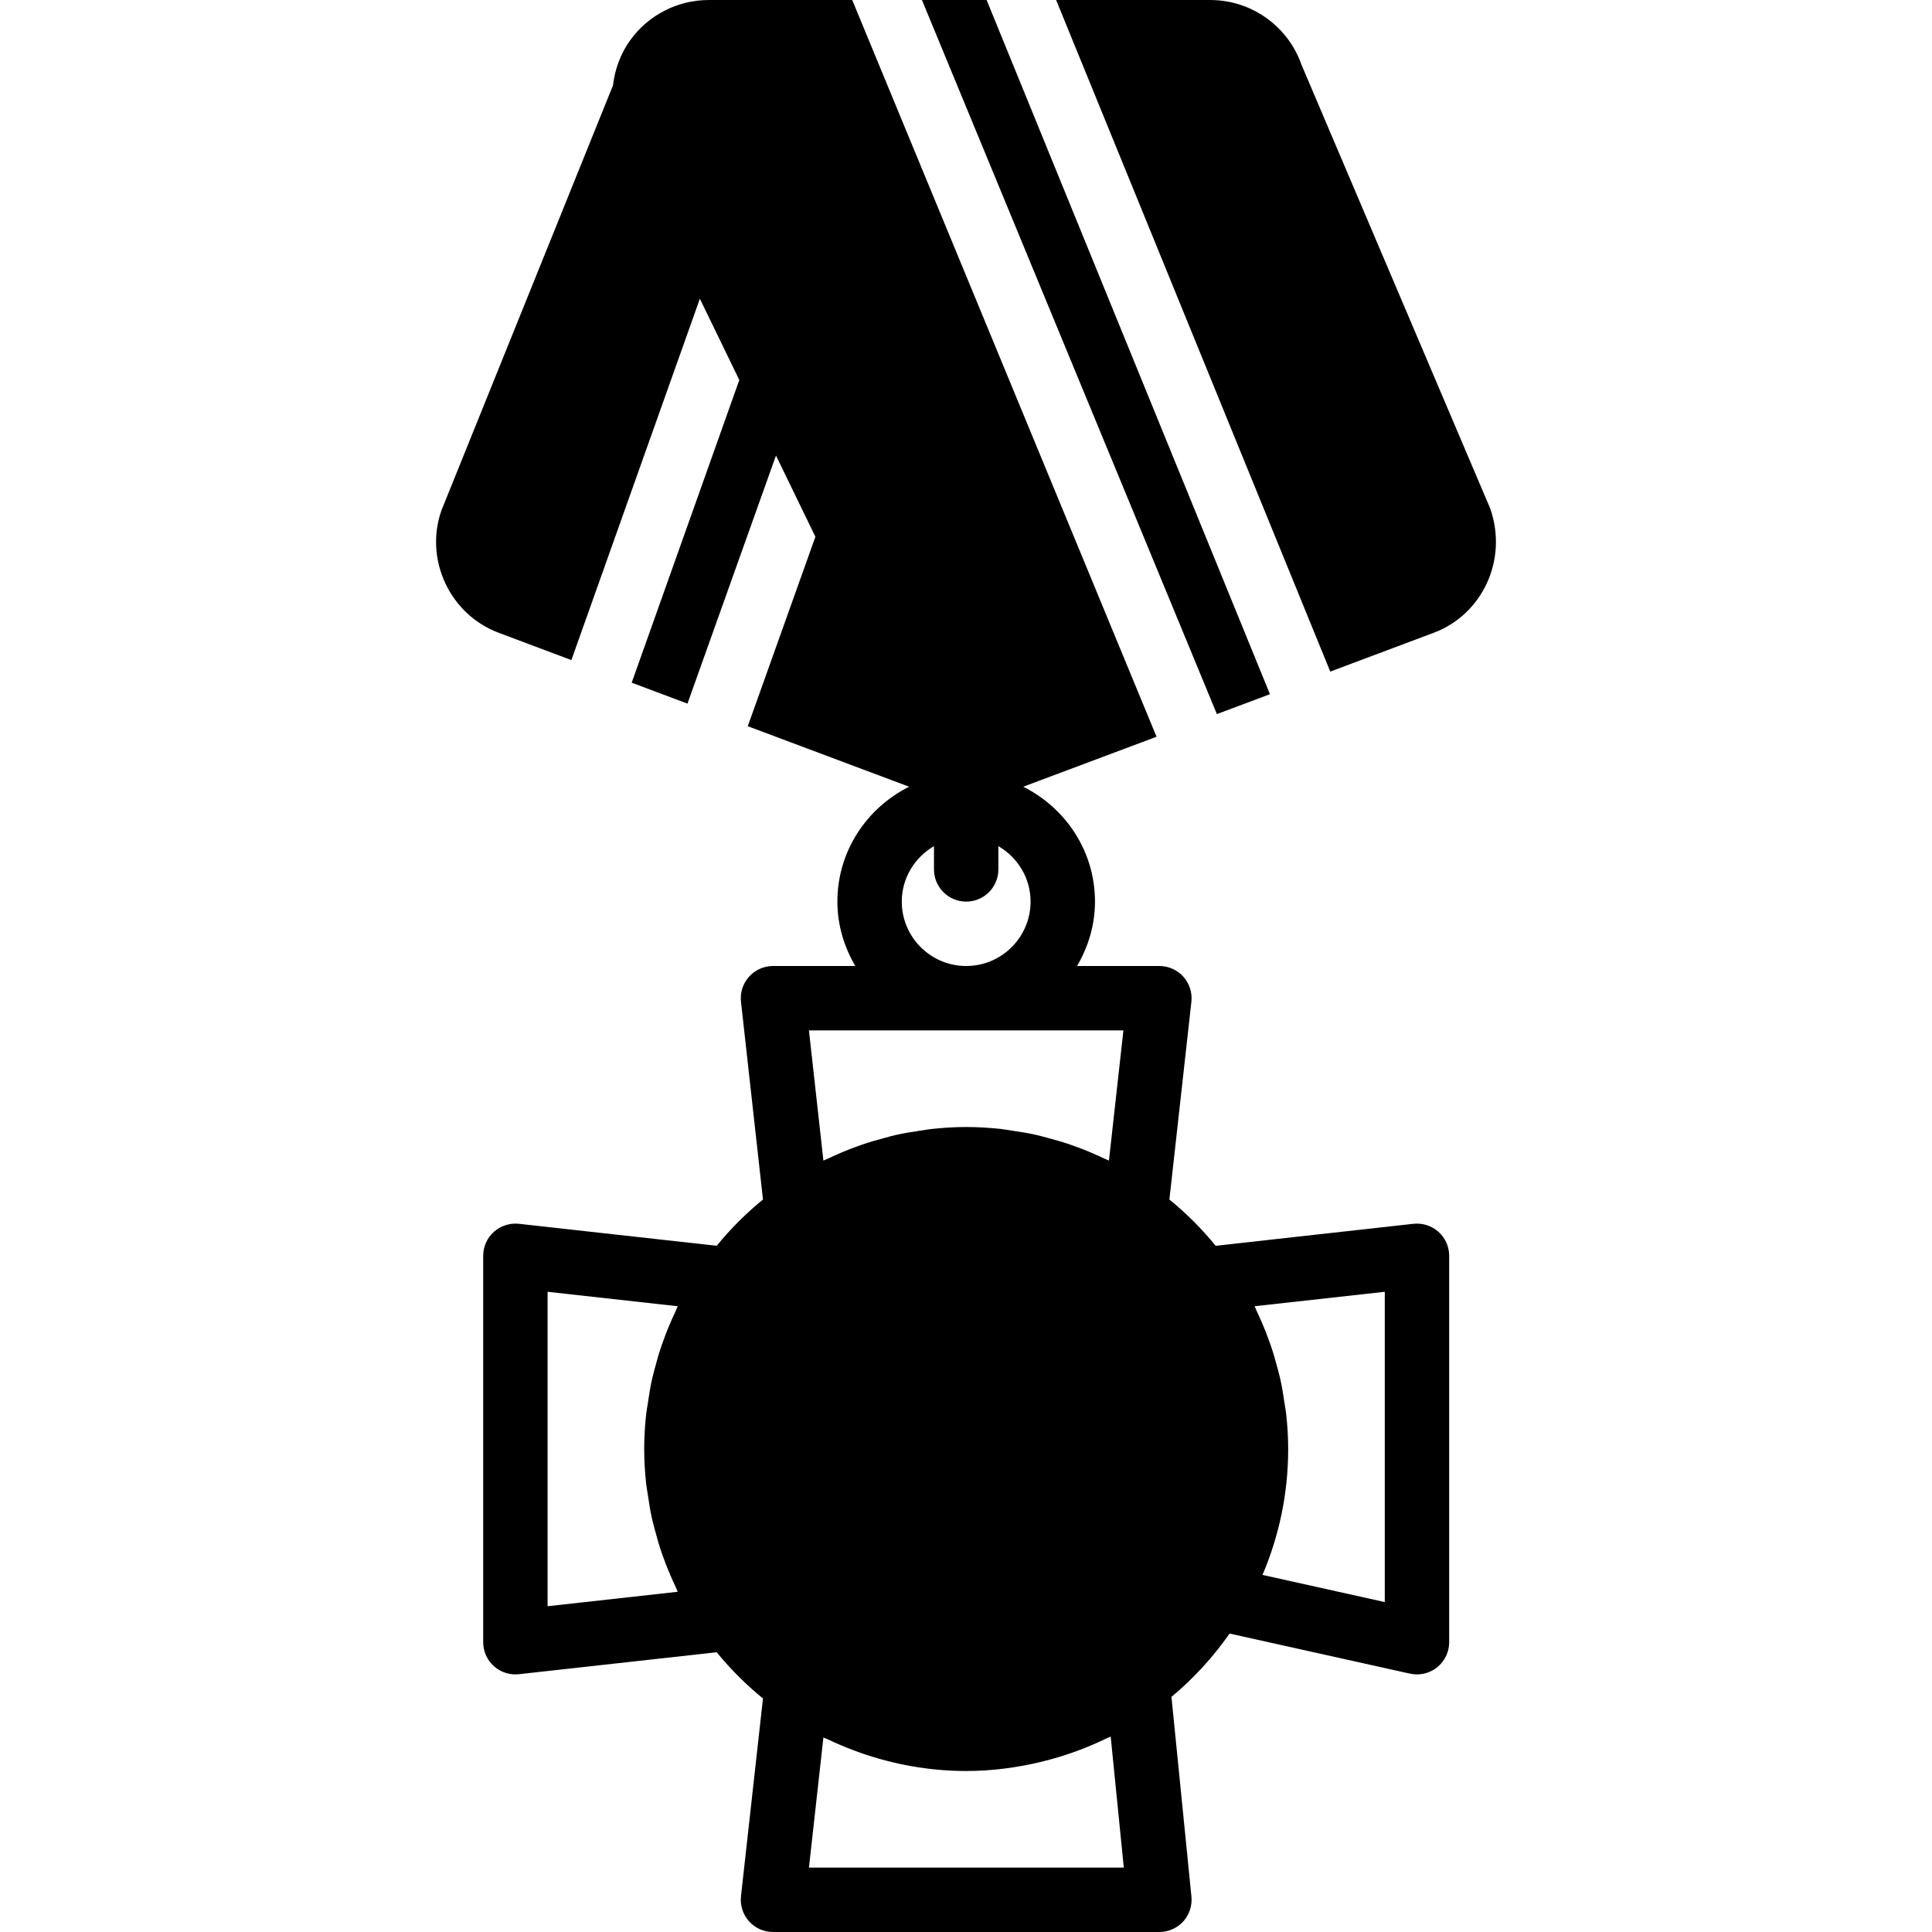 <?xml version="1.0" encoding="iso-8859-1"?>
<!-- Uploaded to: SVG Repo, www.svgrepo.com, Generator: SVG Repo Mixer Tools -->
<svg fill="#000000" height="800px" width="800px" version="1.1" id="Layer_1" xmlns="http://www.w3.org/2000/svg" xmlns:xlink="http://www.w3.org/1999/xlink" 
	 viewBox="0 0 503.61 503.61" xml:space="preserve">
<g>
	<g>
		<g>
			<path d="M374.959,321.094c-1.779-1.586-4.163-2.342-6.522-2.09l-51.553,5.733c-3.609-4.423-7.646-8.461-12.061-12.061
				l5.733-51.552c0.26-2.367-0.495-4.742-2.09-6.522c-1.586-1.779-3.861-2.795-6.253-2.795h-21.454
				c2.887-4.961,4.667-10.643,4.667-16.787c0-13.153-7.672-24.442-18.709-29.948l34.757-13.027L222.148,0.003h-37.435
				c-8.125,0-15.788,3.953-20.505,10.576c-2.484,3.492-3.937,7.529-4.423,11.684l-44.72,110.793
				c-4.49,12.808,2.199,27.119,14.915,31.887l18.961,7.118l33.49-94.191l10.282,21.185l-28.051,78.898l14.537,5.456l23.074-64.663
				l10.274,21.168l-17.626,49.387l42.06,15.771c-11.029,5.506-18.701,16.795-18.701,29.948c0,6.144,1.779,11.826,4.667,16.787
				h-21.454c-2.392,0-4.667,1.016-6.253,2.795c-1.595,1.779-2.35,4.155-2.09,6.522l5.733,51.552
				c-4.415,3.601-8.461,7.638-12.061,12.061l-51.553-5.733c-2.359-0.252-4.742,0.504-6.522,2.09s-2.795,3.869-2.795,6.253v100.721
				c0,2.384,1.016,4.667,2.795,6.253c1.553,1.385,3.542,2.14,5.598,2.14c0.311,0,0.621-0.017,0.923-0.05l51.553-5.724
				c3.601,4.415,7.646,8.452,12.061,12.053l-5.733,51.552c-0.26,2.367,0.495,4.742,2.09,6.522c1.586,1.779,3.861,2.795,6.253,2.795
				h100.721c2.375,0,4.633-0.999,6.228-2.761c1.586-1.754,2.359-4.104,2.124-6.471l-5.204-52.056
				c5.766-4.784,10.844-10.358,15.159-16.502l47.02,10.45c0.604,0.126,1.217,0.193,1.821,0.193c1.897,0,3.752-0.638,5.254-1.847
				c1.981-1.595,3.139-3.995,3.139-6.547V327.348C377.754,324.964,376.738,322.681,374.959,321.094z M168.447,386.899
				c0.101,0.915,0.285,1.813,0.42,2.719c0.302,2.124,0.638,4.23,1.1,6.304c0.227,0.999,0.504,1.981,0.764,2.971
				c0.52,1.998,1.091,3.962,1.754,5.901c0.319,0.915,0.655,1.821,0.999,2.728c0.797,2.065,1.662,4.088,2.61,6.077
				c0.21,0.436,0.353,0.89,0.562,1.326l-33.918,3.769v-81.97l33.918,3.769c-0.21,0.436-0.352,0.89-0.562,1.326
				c-0.948,1.989-1.813,4.012-2.61,6.085c-0.344,0.898-0.68,1.805-0.999,2.728c-0.663,1.93-1.234,3.895-1.754,5.892
				c-0.26,0.99-0.537,1.972-0.764,2.98c-0.462,2.065-0.797,4.172-1.1,6.295c-0.134,0.915-0.319,1.805-0.42,2.719
				c-0.327,3.022-0.529,6.085-0.529,9.191S168.119,383.877,168.447,386.899z M243.459,220.566v6.06c0,4.642,3.76,8.393,8.393,8.393
				c4.633,0,8.393-3.752,8.393-8.393v-6.06c4.994,2.913,8.393,8.268,8.393,14.453c0,9.258-7.529,16.787-16.787,16.787
				c-9.258,0-16.787-7.529-16.787-16.787C235.065,228.834,238.465,223.479,243.459,220.566z M292.837,268.594l-3.769,33.926
				c-0.411-0.201-0.848-0.336-1.259-0.537c-2.014-0.965-4.071-1.847-6.169-2.652c-0.898-0.336-1.788-0.671-2.694-0.982
				c-1.939-0.663-3.911-1.234-5.909-1.754c-0.99-0.269-1.981-0.554-2.98-0.772c-2.065-0.462-4.163-0.797-6.27-1.1
				c-0.923-0.126-1.83-0.319-2.753-0.42c-3.022-0.327-6.077-0.529-9.182-0.529c-3.106,0-6.161,0.201-9.182,0.529
				c-0.923,0.101-1.83,0.294-2.753,0.42c-2.107,0.302-4.205,0.638-6.27,1.1c-0.999,0.218-1.989,0.504-2.98,0.772
				c-1.998,0.52-3.97,1.091-5.909,1.754c-0.906,0.311-1.796,0.646-2.694,0.982c-2.098,0.806-4.155,1.687-6.169,2.652
				c-0.411,0.201-0.848,0.336-1.259,0.537l-3.769-33.926H292.837z M210.867,486.823l3.769-33.926
				c0.386,0.193,0.789,0.319,1.175,0.504c2.199,1.049,4.44,1.998,6.732,2.862c0.613,0.218,1.209,0.453,1.821,0.663
				c8.628,3.005,17.853,4.717,27.489,4.717c6.673,0,13.136-0.865,19.364-2.342c0.117-0.025,0.227-0.067,0.344-0.092
				c2.787-0.671,5.515-1.486,8.192-2.434c0.596-0.21,1.183-0.428,1.779-0.655c2.333-0.881,4.616-1.872,6.849-2.954
				c0.369-0.185,0.772-0.311,1.141-0.495l3.416,34.153H210.867z M360.967,417.611l-31.878-7.084
				c4.306-10.081,6.698-21.177,6.698-32.818c0-3.106-0.201-6.169-0.529-9.191c-0.101-0.915-0.285-1.805-0.42-2.719
				c-0.302-2.124-0.638-4.23-1.1-6.295c-0.227-1.007-0.504-1.989-0.764-2.98c-0.52-1.998-1.091-3.962-1.754-5.892
				c-0.319-0.923-0.655-1.83-0.999-2.728c-0.797-2.073-1.662-4.096-2.61-6.085c-0.21-0.436-0.353-0.89-0.571-1.326l33.926-3.769
				V417.611z"/>
			<polygon points="331.033,180.954 257.18,0 240.317,0 317.201,186.141 			"/>
			<path d="M388.446,132.537l-49.194-115.67c-3.534-10.089-13.085-16.862-23.77-16.862h-40.179l71.453,175.054l26.968-10.114
				C386.44,160.176,393.13,145.865,388.446,132.537z"/>
		</g>
	</g>
</g>
</svg>